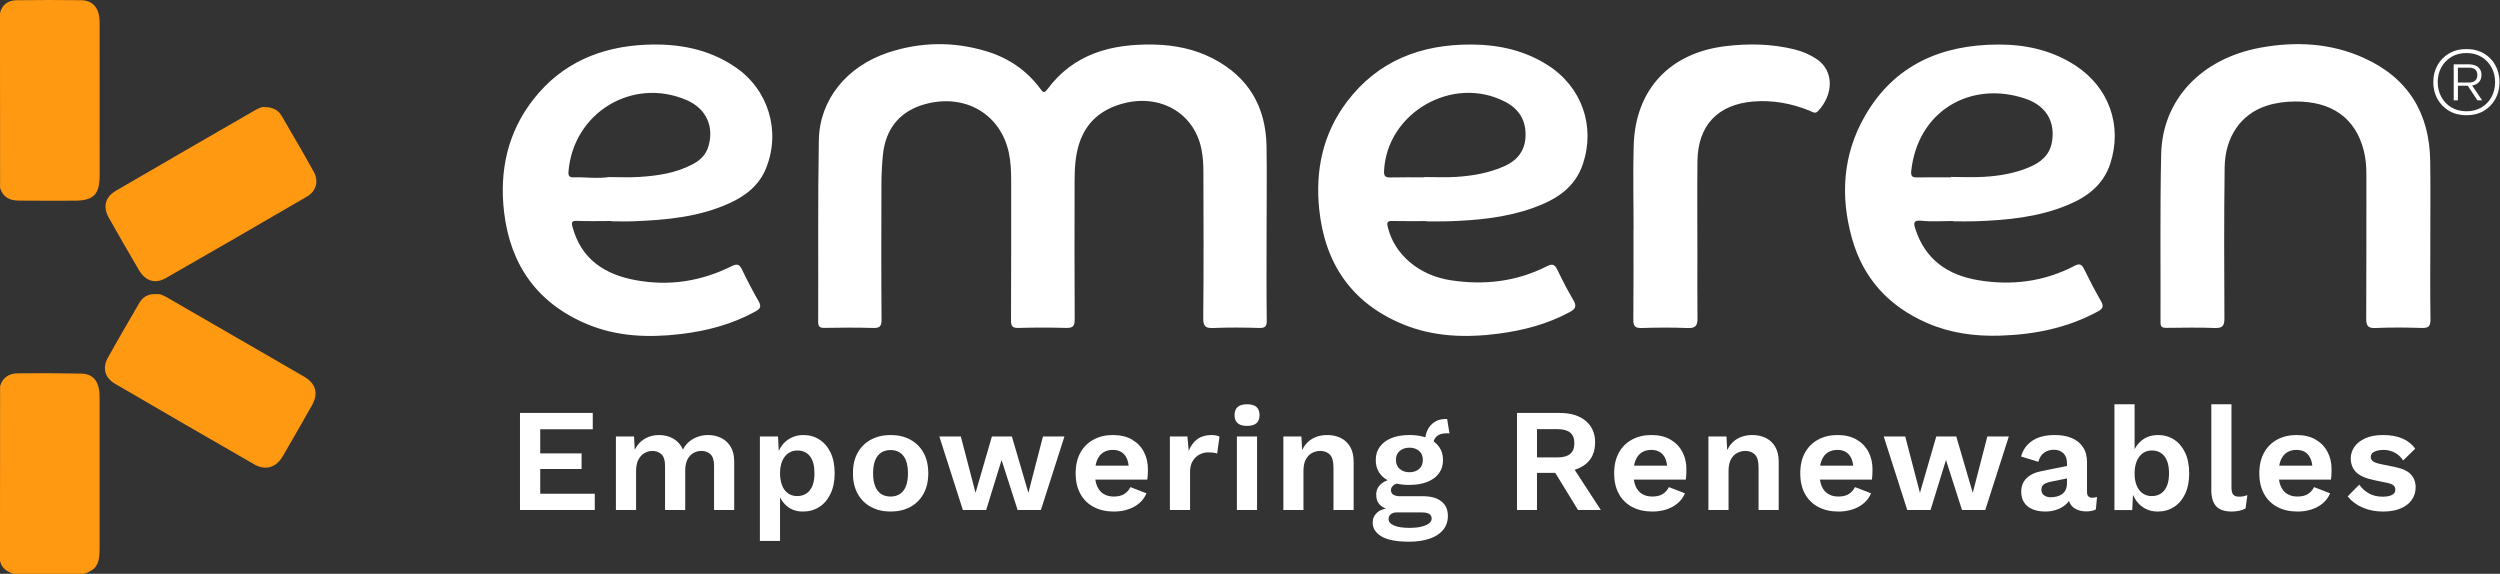 <svg version="1.2" xmlns="http://www.w3.org/2000/svg" viewBox="0 0 1551 356" width="1551" height="356">
	<rect x="0" y="0" width="1551" height="356" fill="#333333" stroke="none"/>
	<title>Logo-Tagline-Color-White-Fonts-Outlines-wo-Margins</title>
	<defs>
		<clipPath clipPathUnits="userSpaceOnUse" id="cp1">
			<path d="m1552 0v356h-1552v-356z"/>
		</clipPath>
		<clipPath clipPathUnits="userSpaceOnUse" id="cp2">
			<path d="m1530.19 30.43q6.15 0 10.74 2.69 4.6 2.68 7.18 7.33 2.59 4.66 2.59 10.52 0 5.79-2.59 10.45-2.58 4.65-7.18 7.37-4.59 2.71-10.74 2.71-6.15 0-10.77-2.71-4.63-2.72-7.22-7.37-2.58-4.66-2.58-10.45 0-5.86 2.58-10.48 2.59-4.63 7.22-7.34 4.62-2.72 10.77-2.72zm0 2.47q-5.3 0-9.31 2.39-4.02 2.39-6.27 6.46-2.25 4.08-2.25 9.22 0 5.07 2.25 9.18 2.25 4.11 6.27 6.49 4.01 2.39 9.31 2.39 5.29 0 9.31-2.39 4.02-2.38 6.24-6.49 2.22-4.11 2.22-9.18 0-5.14-2.25-9.22-2.25-4.07-6.24-6.46-3.99-2.39-9.28-2.39zm1.4 7.01q2.5 0 4.26 0.79 1.77 0.78 2.71 2.23 0.94 1.45 0.94 3.63 0 3.14-2.1 4.89-1.4 1.17-3.51 1.56l-0.19 0.03 6.23 9.22h-2.92l-6.01-9.06h-6.11v9.06h-2.61v-22.35zm0 2.06h-6.7v9.24h6.7q2.61 0 3.98-1.18 1.37-1.18 1.37-3.47 0-2.36-1.37-3.48-1.37-1.11-3.98-1.11z"/>
		</clipPath>
		<clipPath clipPathUnits="userSpaceOnUse" id="cp3">
			<path d="m50.36 231.76c6.52 0.12 10.23 3.85 11.16 10.31 0.21 1.51 0.27 3.05 0.27 4.57q0.03 46.1 0 92.2c0 1.69-0.01 3.4-0.12 5.09-0.45 6.87-2.82 9.85-9.54 12.07q-21.91-0.03-43.87-0.03c-3.98-1.43-7.37-3.47-8.26-8.08q0.03-54.18 0.06-108.36c1.62-5.55 5.79-7.88 11.1-7.93q19.61-0.22 39.2 0.16zm53.35-47.19c28.26 16.33 56.57 32.62 84.82 49 7.52 4.36 9.18 10.54 4.95 18.02-5.99 10.61-12.09 21.17-18.22 31.7-3.91 6.7-10.61 8.76-17.39 4.87q-43.35-24.89-86.54-50.11c-6.31-3.69-7.93-9.74-4.38-16.17 6.31-11.4 12.93-22.63 19.47-33.9 2.23-3.86 5.62-5.75 10.3-5.52 2.5-0.3 4.76 0.83 6.99 2.11zm60.24-118.18c5.19 0.12 8.6 1.75 10.74 5.42 6.73 11.56 13.52 23.08 19.98 34.8 3.23 5.87 1.51 12.01-4.33 15.41-29.12 16.96-58.28 33.82-87.53 50.54-6.5 3.72-12.58 1.78-16.47-4.79q-9.55-16.18-18.77-32.57c-3.9-6.94-2.38-12.94 4.46-16.92 28.52-16.62 57.12-33.12 85.72-49.62 2.18-1.27 4.49-2.47 6.2-2.27zm-113.44-66.27c6.13 0.07 10.04 3.79 11.01 9.86 0.26 1.66 0.3 3.36 0.3 5.06q0.02 46.79 0.02 93.58c0 12.06-3.81 15.88-15.67 15.88-11.52 0-23.05 0.09-34.57-0.05-5.49-0.04-9.92-2.07-11.54-7.93q-0.03-54.19-0.06-108.37c1.32-5.43 5.13-7.94 10.34-8.02q20.09-0.26 40.17-0.01z"/>
		</clipPath>
		<clipPath clipPathUnits="userSpaceOnUse" id="cp4">
			<path d="m400.83 27.74c19.77-0.84 38.61 2.49 55.34 13.86 20.58 13.97 28.39 39.82 19.07 62.82-4.27 10.56-12.59 17.04-22.57 21.6-18.93 8.65-39.22 10.45-59.67 11.26-4.58 0.18-9.19 0.03-13.78 0v-0.17c-6.96 0-13.94 0.2-20.91-0.07-3.39-0.14-4.03 0.51-3.1 3.89 5.52 19.97 19.86 29.33 39.2 32.89 20.79 3.83 40.59 0.7 59.4-8.63 3.41-1.69 4.9-1.34 6.53 2.05q4.81 10.06 10.35 19.74c1.85 3.22 0.92 4.62-2.02 6.25-14.49 8.02-30.2 12.11-46.49 14.03-19.81 2.34-39.52 1.61-58.15-6.25-30.75-12.98-47.46-36.69-51.3-69.43-3.01-25.7 2.19-49.63 18.43-70.24 17.6-22.32 41.64-32.4 69.67-33.6zm559.64 12.83c20.91 13.45 29.41 37.66 21.55 61.2-5 14.98-17 22.26-30.84 27.21-16.99 6.08-34.76 7.72-52.65 8.3-4.58 0.15-9.18 0.03-13.76 0.05v-0.17c-6.98 0-13.96 0.1-20.93-0.06-3.11-0.08-3.57 0.76-2.86 3.77 4.11 17.07 19.39 30.05 39.16 33.02 20.73 3.14 40.68 0.86 59.5-8.69 3.42-1.73 4.89-1.25 6.51 2.1 3.07 6.4 6.34 12.7 9.93 18.83 2.09 3.57 1.67 5.36-2.1 7.42-13.8 7.47-28.65 11.38-44.06 13.42-20.32 2.67-40.44 2.11-59.67-5.85-31.83-13.2-48.32-37.73-51.8-71.24-2.53-24.21 2.25-46.95 17.15-66.71 19.29-25.55 46.07-35.73 77.39-35.55 16.93 0.1 33.04 3.66 47.48 12.95zm279.31-12.94c17.11-0.04 33.39 3.58 47.93 13.09 20.79 13.6 29.15 37.31 21.49 60.83-4.29 13.14-14.28 20.64-26.48 25.68-18.35 7.6-37.79 9.38-57.39 10.05-4.58 0.15-9.19 0.03-13.76 0v-0.17c-6.47 0-12.99 0.52-19.38-0.15-5.5-0.59-4.99 1.75-3.83 5.29 6.13 18.82 20.01 28.38 38.79 31.55 20.84 3.53 40.94 0.98 59.83-8.84 2.88-1.49 4.38-1.29 5.89 1.78 3.34 6.83 6.86 13.58 10.64 20.18 1.83 3.18 1.02 4.67-1.94 6.28-18.94 10.3-39.42 14.38-60.71 15.03-15.61 0.49-30.83-1.54-45.29-7.84-23.68-10.32-39.57-27.51-46.58-52.43-7.42-26.38-5.71-52.13 8.04-76.05 18.18-31.6 47.33-44.19 82.75-44.28zm-126.62 2.98c4.97 1.22 9.64 3.19 13.91 6.05 10.92 7.28 10.47 22.18 0.76 32.33-1.33 1.4-2.61 0.92-3.83 0.31l-0.36-0.18q-0.46-0.23-0.9-0.42c-11.19-4.5-22.72-6.73-34.83-5.74-22.15 1.77-34.55 14.77-34.81 37.05-0.23 19.46-0.04 38.93-0.04 58.4 0 13.02-0.11 26.06 0.06 39.09 0.06 4.47-1.25 6.23-6.13 6.02-9.51-0.43-19.06-0.32-28.56-0.03-4.2 0.13-5.16-1.37-5.11-5.28 0.18-18.45 0.08-36.9 0.08-55.34q0.03-0.04 0.07-0.03 0-6.6-0.06-13.2l-0.07-8.8c-0.07-10.27-0.09-20.54 0.22-30.8 1.05-34.61 22.49-57.33 57.08-61.42 14.31-1.7 28.48-1.44 42.52 1.99zm353.18 5.25c27.62 12.37 41.02 34.35 41.37 64.27 0.21 15.76 0.06 31.51 0.06 47.27 0 16.93-0.16 33.88 0.1 50.81 0.06 4.4-1.37 5.37-5.49 5.25-9.52-0.29-19.07-0.41-28.59 0.04-5.03 0.25-5.81-1.65-5.79-6.06 0.17-29.81 0.06-59.63 0.1-89.43 0.02-4.94-0.41-9.81-1.62-14.6-5.19-20.27-19.91-30.71-42.92-30.44-5.98 0.08-11.88 0.84-17.56 2.71-15.67 5.15-25.57 19.12-25.83 38.13-0.42 31.16-0.32 62.33-0.15 93.49 0.03 4.82-1.06 6.4-6.1 6.19-9.85-0.41-19.74-0.16-29.61-0.09-2.29 0.01-3.95-0.14-3.93-3.14 0.12-34.88-0.37-69.79 0.41-104.66 0.74-33.5 24.57-59.23 61.57-66.01 21.87-4.01 43.51-2.91 63.98 6.27zm-854.27-4.03c13.5 4.09 24.77 11.73 33.27 23.12 1.31 1.74 2.2 3.48 4.33 0.6 16.44-22.29 39.97-28.42 66.07-27.9 12.83 0.24 25.39 2.75 36.87 8.71 21.92 11.38 32.7 29.83 33.14 54.2 0.29 17.45 0.03 34.89 0.03 52.34 0 18.64-0.12 37.27 0.11 55.89 0.04 3.92-1.11 4.77-4.84 4.67-9.35-0.28-18.73-0.37-28.07 0.03-4.93 0.21-6.54-0.82-6.49-6.19 0.32-30.31 0.19-60.63 0.1-90.95-0.01-4.55-0.29-9.18-1.17-13.63-4.73-23.97-28.15-36.01-52.68-27.27-16.6 5.91-23.83 18.6-25.55 35.18-0.41 4.03-0.5 8.11-0.51 12.16-0.05 28.46-0.1 56.91 0.06 85.36 0.01 3.91-0.93 5.41-5.13 5.29q-14.81-0.43-29.61 0c-3.86 0.12-4.79-0.99-4.77-4.77 0.16-28.79 0.07-57.59 0.1-86.38 0-5.94-0.22-11.87-1.47-17.67-5.19-23.96-27.19-36.71-51.72-30.07-15.8 4.27-24.9 15.22-26.45 32.16-0.53 5.89-0.84 11.81-0.85 17.73-0.09 27.95-0.15 55.88 0.08 83.83 0.03 4.35-1.22 5.31-5.37 5.19-10.04-0.32-20.09-0.2-30.13-0.05-2.89 0.05-3.82-0.85-3.82-3.72 0.14-37.61-0.25-75.21 0.41-112.8 0.45-25.03 17.31-45.71 42.86-54.23 20.23-6.73 40.77-7.02 61.2-0.83zm-185.93 30.34c-33.66-14.63-70.54 7.69-73.46 44.38-0.22 2.78 0.79 3.6 3.38 3.49 7.12-0.29 14.25 0.95 21.67-0.18 5.98 0 12.26 0.3 18.51-0.06 11.56-0.7 22.96-2.34 33.41-7.86 4.67-2.46 8.26-5.8 9.82-11.03 3.73-12.44-1.4-23.56-13.33-28.74zm507.61 0.95c-32.39-16.79-73.43 6.75-75.09 43.02-0.15 3.23 0.97 4.02 4.01 3.95 6.97-0.18 13.95-0.06 20.91-0.06v-0.2c6.62 0 13.26 0.35 19.86-0.08 10.19-0.66 20.23-2.37 29.69-6.56 8.64-3.82 13.34-10.2 13.34-19.72 0-9.37-4.41-16.05-12.72-20.35zm322.8-1.9c-34.08-11.5-66.87 7.68-70.82 44.89-0.37 3.46 0.87 4.01 3.8 3.96 6.95-0.12 13.92-0.04 20.87-0.04v-0.25q2.26 0.01 4.52 0.04l4.53 0.06c3.77 0.05 7.54 0.05 11.29-0.16 9.69-0.56 19.24-2.17 28.23-5.98 6.98-2.97 12.53-7.32 14.01-15.4 2.29-12.63-3.41-22.72-16.43-27.12z"/>
		</clipPath>
		<clipPath clipPathUnits="userSpaceOnUse" id="cp5">
			<path d="m367.75 256.2v10.13h-32.59v14.97h25.65v9.68h-25.65v15.33h33.87v10.13h-46.47v-60.24z"/>
		</clipPath>
		<clipPath clipPathUnits="userSpaceOnUse" id="cp6">
			<path d="m439.26 269.89q4.48 0 8.17 1.83 3.7 1.82 5.89 5.47 2.19 3.65 2.19 9.31v29.94h-12.51v-27.47q0-5.02-2.19-7.12-2.19-2.1-5.66-2.1-2.74 0-5.06 1.37-2.33 1.37-3.66 4.06-1.32 2.69-1.32 6.71v24.55h-12.51v-27.47q0-5.02-2.23-7.12-2.24-2.1-5.71-2.1-2.37 0-4.7 1.28-2.33 1.27-3.83 4.01-1.51 2.74-1.51 7.21v24.19h-12.51v-45.64h11.23l0.46 8.22q2.28-4.57 6.25-6.85 3.97-2.28 8.81-2.28 4.93 0 8.9 2.28 3.97 2.28 5.98 6.76 1.46-3.01 3.93-5.02 2.46-2.01 5.47-3.02 3.02-1 6.12-1z"/>
		</clipPath>
		<clipPath clipPathUnits="userSpaceOnUse" id="cp7">
			<path d="m498.45 269.89q5.57 0 9.95 2.83 4.38 2.83 6.89 8.08 2.52 5.25 2.52 12.73 0 7.49-2.56 12.83-2.56 5.34-6.99 8.17-4.42 2.83-10.08 2.83-6.03 0-10-3.38-2.57-2.19-4.09-5.1l-0.16-0.31v27.04h-12.5v-64.81h11.23l0.5 8.95 0.21-0.45q0.68-1.45 1.61-2.75 2.24-3.1 5.71-4.88 3.47-1.78 7.76-1.78zm-3.74 9.59q-3.2 0-5.62 1.68-2.42 1.69-3.79 4.84-1.37 3.15-1.37 7.62 0 4.29 1.28 7.53 1.28 3.25 3.7 4.93 2.42 1.69 5.62 1.69 5.02 0 7.89-3.6 2.88-3.61 2.88-10.55 0-6.93-2.79-10.54-2.78-3.6-7.8-3.6z"/>
		</clipPath>
		<clipPath clipPathUnits="userSpaceOnUse" id="cp8">
			<path d="m552.53 269.89q6.94 0 12.18 2.83 5.25 2.83 8.22 8.12 2.97 5.3 2.97 12.78 0 7.4-2.97 12.74-2.97 5.34-8.22 8.17-5.24 2.83-12.18 2.83-6.85 0-12.14-2.83-5.3-2.83-8.27-8.17-2.96-5.34-2.96-12.74 0-7.48 2.96-12.78 2.97-5.29 8.27-8.12 5.29-2.83 12.14-2.83zm0 9.31q-3.47 0-5.89 1.6-2.42 1.6-3.7 4.79-1.28 3.2-1.28 8.03 0 4.84 1.28 8.04 1.28 3.19 3.7 4.79 2.42 1.6 5.89 1.6 3.38 0 5.79-1.6 2.42-1.6 3.7-4.79 1.28-3.2 1.28-8.04 0-4.83-1.28-8.03-1.28-3.19-3.7-4.79-2.41-1.6-5.79-1.6z"/>
		</clipPath>
		<clipPath clipPathUnits="userSpaceOnUse" id="cp9">
			<path d="m596.1 270.8l9.13 34.96 10.14-34.96h12.41l10.23 34.96 9.04-34.96h13.33l-14.61 45.64h-14.43l-9.95-31.03-9.58 31.03h-14.43l-14.6-45.64z"/>
		</clipPath>
		<clipPath clipPathUnits="userSpaceOnUse" id="cp10">
			<path d="m690.44 269.89q6.94 0 11.78 2.78 4.84 2.79 7.39 7.58 2.56 4.79 2.56 10.91 0 1.82-0.09 3.47-0.09 1.64-0.27 2.92h-32.26l0.06 0.4q0.35 2.16 1.11 3.84 1.41 3.15 4.02 4.7 2.6 1.56 6.25 1.56 4.02 0 6.48-1.56 2.47-1.55 3.84-4.29l9.95 3.84q-1.46 3.56-4.43 6.11-2.97 2.56-7.03 3.88-4.06 1.33-8.72 1.33-7.21 0-12.55-2.83-5.34-2.83-8.26-8.13-2.93-5.29-2.93-12.78 0-7.48 2.93-12.78 2.92-5.29 8.17-8.12 5.25-2.83 12-2.83zm-0.09 9.22q-3.47 0-5.98 1.64-2.51 1.65-3.79 4.89-0.55 1.39-0.86 3.08l-0.02 0.16h20.5l-0.01-0.12q-0.44-4.1-2.49-6.55-2.6-3.1-7.35-3.1z"/>
		</clipPath>
		<clipPath clipPathUnits="userSpaceOnUse" id="cp11">
			<path d="m751.64 269.89q1.55 0 2.83 0.27 1.28 0.28 2.1 0.73l-1.46 10.5q-0.91-0.36-2.24-0.55-1.32-0.18-3.42-0.18-2.74 0-5.3 1.33-2.55 1.32-4.2 4.01-1.64 2.69-1.64 6.8v23.64h-12.51v-45.64h10.87l0.82 8.95q1.82-4.75 5.34-7.3 3.51-2.56 8.81-2.56z"/>
		</clipPath>
		<clipPath clipPathUnits="userSpaceOnUse" id="cp12">
			<path d="m779.88 270.8v45.64h-12.51v-45.64zm-6.21-19.99q3.93 0 5.85 1.69 1.91 1.69 1.91 5.07 0 3.28-1.91 4.97-1.92 1.69-5.85 1.69-3.92 0-5.84-1.69-1.92-1.69-1.92-4.97 0-3.38 1.92-5.07 1.92-1.69 5.84-1.69z"/>
		</clipPath>
		<clipPath clipPathUnits="userSpaceOnUse" id="cp13">
			<path d="m823.37 269.89q4.74 0 8.44 1.83 3.7 1.82 5.84 5.52 2.15 3.7 2.15 9.26v29.94h-12.51v-26.38q0-5.84-2.28-8.07-2.28-2.24-5.93-2.24-2.56 0-4.98 1.23-2.42 1.23-3.93 3.97-1.5 2.74-1.5 7.3v24.19h-12.51v-45.64h11.23l0.45 8.47 0.14-0.31q0.87-1.84 2.06-3.27 2.37-2.88 5.79-4.34 3.43-1.46 7.54-1.46z"/>
		</clipPath>
		<clipPath clipPathUnits="userSpaceOnUse" id="cp14">
			<path d="m897.8 259.94l1.46 8.95q-0.36 0-0.77-0.05-0.41-0.04-0.87-0.04-4.11 0-6.25 1.87-1.35 1.17-1.85 2.89l-0.08 0.3 0.24 0.17q1.8 1.34 3.05 3.07 2.52 3.47 2.52 8.31 0 4.75-2.52 8.21-2.51 3.47-7.21 5.34-4.7 1.88-11.09 1.88-4.34 0-7.81-0.77l-0.08-0.02-0.17 0.06q-1.15 0.37-1.85 0.95-1.59 1.33-1.59 2.97 0 1.92 1.5 2.88 1.51 0.95 4.34 0.95h14.06q7.39 0 11.41 3.2 4.02 3.19 4.02 8.94 0 5.21-3.01 8.81-3.02 3.61-8.45 5.43-5.43 1.83-12.55 1.83-11.78 0-17.21-3.29-5.43-3.28-5.43-8.58 0-3.74 2.87-6.3 1.83-1.62 5.2-2.32l0.19-0.04-0.03-0.01q-2.12-0.83-3.53-2.14-2.51-2.33-2.51-6.44 0-4.2 3.24-6.89 1.52-1.27 3.56-2.04l0.22-0.08-0.27-0.16q-0.87-0.5-1.64-1.1-5.39-4.15-5.39-11.27 0-4.84 2.56-8.31 2.56-3.47 7.21-5.34 4.66-1.87 11.14-1.87 5.54 0 9.81 1.41l0.03 0.01 0.09-0.54q0.36-2.01 1.21-3.85 1.46-3.15 4.33-5.06 2.88-1.92 6.9-1.92zm-15.89 57.96h-15.43q-2.19 0-3.6 1.1-1.42 1.1-1.42 3.01 0 2.56 3.43 4.02 3.42 1.46 9.44 1.46 4.75 0 7.81-0.82 3.06-0.82 4.57-2.1 1.5-1.28 1.5-2.83 0-1.74-1.37-2.79-1.37-1.05-4.93-1.05zm-7.48-40.16q-3.66 0-6.03 2.01-2.37 2.01-2.37 5.57 0 3.56 2.37 5.61 2.37 2.05 6.03 2.05 3.65 0 5.98-2.05 2.32-2.05 2.32-5.61 0-3.56-2.32-5.57-2.33-2.01-5.98-2.01z"/>
		</clipPath>
		<clipPath clipPathUnits="userSpaceOnUse" id="cp15">
			<path d="m967.7 256.2q10.23 0 16.07 4.93 5.84 4.93 5.84 13.23 0 8.86-5.84 13.56-2.71 2.18-6.35 3.35l-0.52 0.16 16.27 25.01h-14.15l-14.14-23.09h-11.33v23.09h-12.41v-60.24zm-1.46 10.04h-12.69v17.53h12.69q5.29 0 7.89-2.15 2.6-2.14 2.6-6.62 0-4.47-2.6-6.62-2.6-2.14-7.89-2.14z"/>
		</clipPath>
		<clipPath clipPathUnits="userSpaceOnUse" id="cp16">
			<path d="m1024.52 269.89q6.94 0 11.77 2.78 4.84 2.79 7.4 7.58 2.56 4.79 2.56 10.91 0 1.82-0.1 3.47-0.09 1.64-0.27 2.92h-32.25l0.06 0.4q0.35 2.16 1.1 3.84 1.42 3.15 4.02 4.7 2.6 1.56 6.26 1.56 4.01 0 6.48-1.56 2.46-1.55 3.83-4.29l9.95 3.84q-1.46 3.56-4.42 6.11-2.97 2.56-7.03 3.88-4.07 1.33-8.72 1.33-7.22 0-12.56-2.83-5.34-2.83-8.26-8.13-2.92-5.29-2.92-12.78 0-7.48 2.92-12.78 2.92-5.29 8.17-8.12 5.25-2.83 12.01-2.83zm-0.09 9.22q-3.47 0-5.98 1.64-2.51 1.65-3.79 4.89-0.55 1.39-0.86 3.08l-0.03 0.16h20.5l-0.01-0.12q-0.43-4.1-2.48-6.55-2.61-3.1-7.35-3.1z"/>
		</clipPath>
		<clipPath clipPathUnits="userSpaceOnUse" id="cp17">
			<path d="m1087.08 269.89q4.75 0 8.45 1.83 3.7 1.82 5.84 5.52 2.15 3.7 2.15 9.26v29.94h-12.51v-26.38q0-5.84-2.28-8.07-2.28-2.24-5.94-2.24-2.55 0-4.97 1.23-2.42 1.23-3.93 3.97-1.5 2.74-1.5 7.3v24.19h-12.51v-45.64h11.23l0.45 8.47 0.14-0.31q0.87-1.84 2.06-3.27 2.37-2.88 5.79-4.34 3.43-1.46 7.53-1.46z"/>
		</clipPath>
		<clipPath clipPathUnits="userSpaceOnUse" id="cp18">
			<path d="m1139.97 269.89q6.94 0 11.78 2.78 4.84 2.79 7.4 7.58 2.55 4.79 2.55 10.91 0 1.82-0.09 3.47-0.09 1.64-0.27 2.92h-32.26l0.06 0.4q0.36 2.16 1.11 3.84 1.42 3.15 4.02 4.7 2.6 1.56 6.25 1.56 4.02 0 6.48-1.56 2.47-1.55 3.84-4.29l9.95 3.84q-1.46 3.56-4.43 6.11-2.97 2.56-7.03 3.88-4.06 1.33-8.72 1.33-7.21 0-12.55-2.83-5.34-2.83-8.26-8.13-2.92-5.29-2.92-12.78 0-7.48 2.92-12.78 2.92-5.29 8.17-8.12 5.25-2.83 12-2.83zm-0.09 9.22q-3.47 0-5.98 1.64-2.51 1.65-3.79 4.89-0.54 1.39-0.86 3.08l-0.02 0.16h20.5l-0.01-0.12q-0.43-4.1-2.49-6.55-2.6-3.1-7.35-3.1z"/>
		</clipPath>
		<clipPath clipPathUnits="userSpaceOnUse" id="cp19">
			<path d="m1182 270.8l9.13 34.96 10.13-34.96h12.42l10.22 34.96 9.04-34.96h13.33l-14.61 45.64h-14.42l-9.95-31.03-9.59 31.03h-14.42l-14.61-45.64z"/>
		</clipPath>
		<clipPath clipPathUnits="userSpaceOnUse" id="cp20">
			<path d="m1274.79 269.89q6.02 0 10.49 1.87 4.48 1.87 6.99 5.62 2.51 3.74 2.51 9.4v18.53q0 3.47 3.29 3.47 1.55 0 2.92-0.46l-0.73 7.76q-2.38 1.19-5.94 1.19-3.19 0-5.75-1.1-2.56-1.09-4.02-3.33-0.56-0.86-0.9-1.89l-0.05-0.15-0.15 0.22q-0.52 0.72-1.18 1.36-2.46 2.42-5.98 3.7-3.51 1.28-7.26 1.28-4.65 0-8.03-1.42-3.38-1.41-5.2-4.15-1.83-2.74-1.83-6.76 0-5.11 3.29-8.35 3.28-3.24 9.4-4.43l15.7-3.17v-1.75q0-3.93-2.23-6.12-2.24-2.19-5.89-2.19-3.38 0-5.94 1.73-2.55 1.74-3.74 5.75l-10.68-3.28q1.55-6.03 6.8-9.68 5.25-3.65 14.11-3.65zm7.57 26.93l-9.58 1.92q-3.11 0.63-4.7 1.68-1.6 1.05-1.6 3.43 0 2.28 1.69 3.47 1.69 1.18 4.06 1.18 1.92 0 3.74-0.45 1.83-0.46 3.29-1.46 1.46-1.01 2.28-2.74 0.82-1.74 0.82-4.2z"/>
		</clipPath>
		<clipPath clipPathUnits="userSpaceOnUse" id="cp21">
			<path d="m1324.3 250.81v27.9l0.17-0.35q1.55-2.91 4.21-5.09 4.11-3.38 10.32-3.38 5.47 0 9.81 2.83 4.34 2.83 6.85 8.12 2.51 5.3 2.51 12.88 0 7.39-2.51 12.68-2.51 5.3-6.94 8.13-4.43 2.83-10.09 2.83-4.2 0-7.62-1.78-3.43-1.78-5.66-4.93-1.12-1.58-1.89-3.35l-0.15-0.36-0.47 9.5h-11.05v-65.63zm10.68 28.67q-3.29 0-5.66 1.73-2.37 1.73-3.7 4.93-1.32 3.19-1.32 7.58 0 4.38 1.32 7.57 1.33 3.2 3.75 4.84 2.42 1.64 5.52 1.64 5.02 0 7.9-3.6 2.87-3.61 2.87-10.55 0-6.93-2.83-10.54-2.83-3.6-7.85-3.6z"/>
		</clipPath>
		<clipPath clipPathUnits="userSpaceOnUse" id="cp22">
			<path d="m1384.4 250.81v51.58q0 3.19 1.09 4.47 1.1 1.28 3.66 1.28 1.55 0 2.55-0.23 1.01-0.23 2.56-0.69l-1.1 8.22q-1.55 0.91-3.88 1.42-2.32 0.5-4.61 0.5-6.66 0-9.72-3.24-3.06-3.24-3.06-10.36v-52.95z"/>
		</clipPath>
		<clipPath clipPathUnits="userSpaceOnUse" id="cp23">
			<path d="m1424.78 269.89q6.94 0 11.78 2.78 4.84 2.79 7.39 7.58 2.56 4.79 2.56 10.91 0 1.82-0.09 3.47-0.09 1.64-0.28 2.92h-32.25l0.06 0.4q0.35 2.16 1.11 3.84 1.41 3.15 4.02 4.7 2.6 1.56 6.25 1.56 4.02 0 6.48-1.56 2.47-1.55 3.84-4.29l9.95 3.84q-1.46 3.56-4.43 6.11-2.97 2.56-7.03 3.88-4.06 1.33-8.72 1.33-7.21 0-12.55-2.83-5.34-2.83-8.26-8.13-2.93-5.29-2.93-12.78 0-7.48 2.93-12.78 2.92-5.29 8.17-8.12 5.25-2.83 12-2.83zm-0.09 9.22q-3.47 0-5.98 1.64-2.51 1.65-3.79 4.89-0.55 1.39-0.86 3.08l-0.03 0.16h20.51l-0.01-0.12q-0.44-4.1-2.49-6.55-2.6-3.1-7.35-3.1z"/>
		</clipPath>
		<clipPath clipPathUnits="userSpaceOnUse" id="cp24">
			<path d="m1478.49 269.89q6.85 0 11.92 2.15 5.06 2.14 7.99 6.34l-7.49 7.3q-2.01-3.19-5.25-4.88-3.24-1.69-6.8-1.69-2.56 0-4.38 0.55-1.83 0.55-2.74 1.5-0.92 0.96-0.92 2.42 0 1.46 1.28 2.51 1.28 1.05 4.66 1.78l9.31 1.92q6.76 1.37 9.68 4.61 2.92 3.24 2.92 7.8 0 4.39-2.33 7.81-2.33 3.42-6.85 5.38-4.52 1.97-11.09 1.97-6.94 0-12.64-2.47-5.71-2.46-9.27-6.93l7.21-7.31q2.19 3.29 5.85 5.39 3.65 2.1 8.67 2.1 3.56 0 5.71-1.05 2.14-1.05 2.14-3.33 0-1.46-1-2.51-1.01-1.05-4.02-1.69l-8.03-1.65q-7.95-1.64-11.28-4.97-3.33-3.33-3.33-8.63 0-3.74 2.24-7.03 2.23-3.28 6.71-5.34 4.47-2.05 11.13-2.05z"/>
		</clipPath>
	</defs>
	<style>
		.s0 { fill: #ffffff } 
		.s1 { fill: #ff9912 } 
	</style>
	<g id="Clip-Path" clip-path="url(#cp1)">
		<g>
			<g>
				<g id="Clip-Path" clip-path="url(#cp2)">
					<g>
						<path fill-rule="evenodd" class="s0" d="m1509.6 30.4h41.1v41.1h-41.1v-41.1z"/>
					</g>
				</g>
			</g>
			<g id="Clip-Path" clip-path="url(#cp3)">
				<g>
					<path fill-rule="evenodd" class="s1" d="m0 0h196.3v356h-196.3v-356z"/>
				</g>
			</g>
			<g>
				<g id="Clip-Path" clip-path="url(#cp4)">
					<g>
						<path fill-rule="evenodd" class="s0" d="m311.9 27.4h1196v181h-1196v-181z"/>
					</g>
				</g>
				<g>
					<g>
						<g id="Clip-Path" clip-path="url(#cp5)">
							<g>
								<path fill-rule="evenodd" class="s0" d="m322.6 256.2h46.4v60.2h-46.4v-60.2z"/>
							</g>
						</g>
					</g>
					<g>
						<g id="Clip-Path" clip-path="url(#cp6)">
							<g>
								<path fill-rule="evenodd" class="s0" d="m382.1 269.9h73.4v46.5h-73.4v-46.5z"/>
							</g>
						</g>
					</g>
					<g>
						<g id="Clip-Path" clip-path="url(#cp7)">
							<g>
								<path fill-rule="evenodd" class="s0" d="m471.4 269.9h46.4v65.7h-46.4v-65.7z"/>
							</g>
						</g>
					</g>
					<g>
						<g id="Clip-Path" clip-path="url(#cp8)">
							<g>
								<path fill-rule="evenodd" class="s0" d="m529.2 269.9h46.7v47.5h-46.7v-47.5z"/>
							</g>
						</g>
					</g>
					<g>
						<g id="Clip-Path" clip-path="url(#cp9)">
							<g>
								<path fill-rule="evenodd" class="s0" d="m582.8 270.8h77.6v45.6h-77.6v-45.6z"/>
							</g>
						</g>
					</g>
					<g>
						<g id="Clip-Path" clip-path="url(#cp10)">
							<g>
								<path fill-rule="evenodd" class="s0" d="m667.3 269.9h44.9v47.5h-44.9v-47.5z"/>
							</g>
						</g>
					</g>
					<g>
						<g id="Clip-Path" clip-path="url(#cp11)">
							<g>
								<path fill-rule="evenodd" class="s0" d="m725.8 269.9h30.8v46.5h-30.8v-46.5z"/>
							</g>
						</g>
					</g>
					<g>
						<g id="Clip-Path" clip-path="url(#cp12)">
							<g>
								<path fill-rule="evenodd" class="s0" d="m765.9 250.8h15.5v65.6h-15.5v-65.6z"/>
							</g>
						</g>
					</g>
					<g>
						<g id="Clip-Path" clip-path="url(#cp13)">
							<g>
								<path fill-rule="evenodd" class="s0" d="m796.2 269.9h43.6v46.5h-43.6v-46.5z"/>
							</g>
						</g>
					</g>
					<g>
						<g id="Clip-Path" clip-path="url(#cp14)">
							<g>
								<path fill-rule="evenodd" class="s0" d="m851.6 259.9h47.7v76.2h-47.7v-76.2z"/>
							</g>
						</g>
					</g>
					<g>
						<g id="Clip-Path" clip-path="url(#cp15)">
							<g>
								<path fill-rule="evenodd" class="s0" d="m941.1 256.2h52.1v60.2h-52.1v-60.2z"/>
							</g>
						</g>
					</g>
					<g>
						<g id="Clip-Path" clip-path="url(#cp16)">
							<g>
								<path fill-rule="evenodd" class="s0" d="m1001.4 269.9h44.8v47.5h-44.8v-47.5z"/>
							</g>
						</g>
					</g>
					<g>
						<g id="Clip-Path" clip-path="url(#cp17)">
							<g>
								<path fill-rule="evenodd" class="s0" d="m1059.9 269.9h43.6v46.5h-43.6v-46.5z"/>
							</g>
						</g>
					</g>
					<g>
						<g id="Clip-Path" clip-path="url(#cp18)">
							<g>
								<path fill-rule="evenodd" class="s0" d="m1116.9 269.9h44.8v47.5h-44.8v-47.5z"/>
							</g>
						</g>
					</g>
					<g>
						<g id="Clip-Path" clip-path="url(#cp19)">
							<g>
								<path fill-rule="evenodd" class="s0" d="m1168.7 270.8h77.6v45.6h-77.6v-45.6z"/>
							</g>
						</g>
					</g>
					<g>
						<g id="Clip-Path" clip-path="url(#cp20)">
							<g>
								<path fill-rule="evenodd" class="s0" d="m1253.9 269.9h47.1v47.5h-47.1v-47.5z"/>
							</g>
						</g>
					</g>
					<g>
						<g id="Clip-Path" clip-path="url(#cp21)">
							<g>
								<path fill-rule="evenodd" class="s0" d="m1311.8 250.8h46.4v66.6h-46.4v-66.6z"/>
							</g>
						</g>
					</g>
					<g>
						<g id="Clip-Path" clip-path="url(#cp22)">
							<g>
								<path fill-rule="evenodd" class="s0" d="m1371.9 250.8h22.4v66.6h-22.4v-66.6z"/>
							</g>
						</g>
					</g>
					<g>
						<g id="Clip-Path" clip-path="url(#cp23)">
							<g>
								<path fill-rule="evenodd" class="s0" d="m1401.7 269.9h44.8v47.5h-44.8v-47.5z"/>
							</g>
						</g>
					</g>
					<g>
						<g id="Clip-Path" clip-path="url(#cp24)">
							<g>
								<path fill-rule="evenodd" class="s0" d="m1456.5 269.9h42.2v47.5h-42.2v-47.5z"/>
							</g>
						</g>
					</g>
				</g>
			</g>
		</g>
	</g>
</svg>
